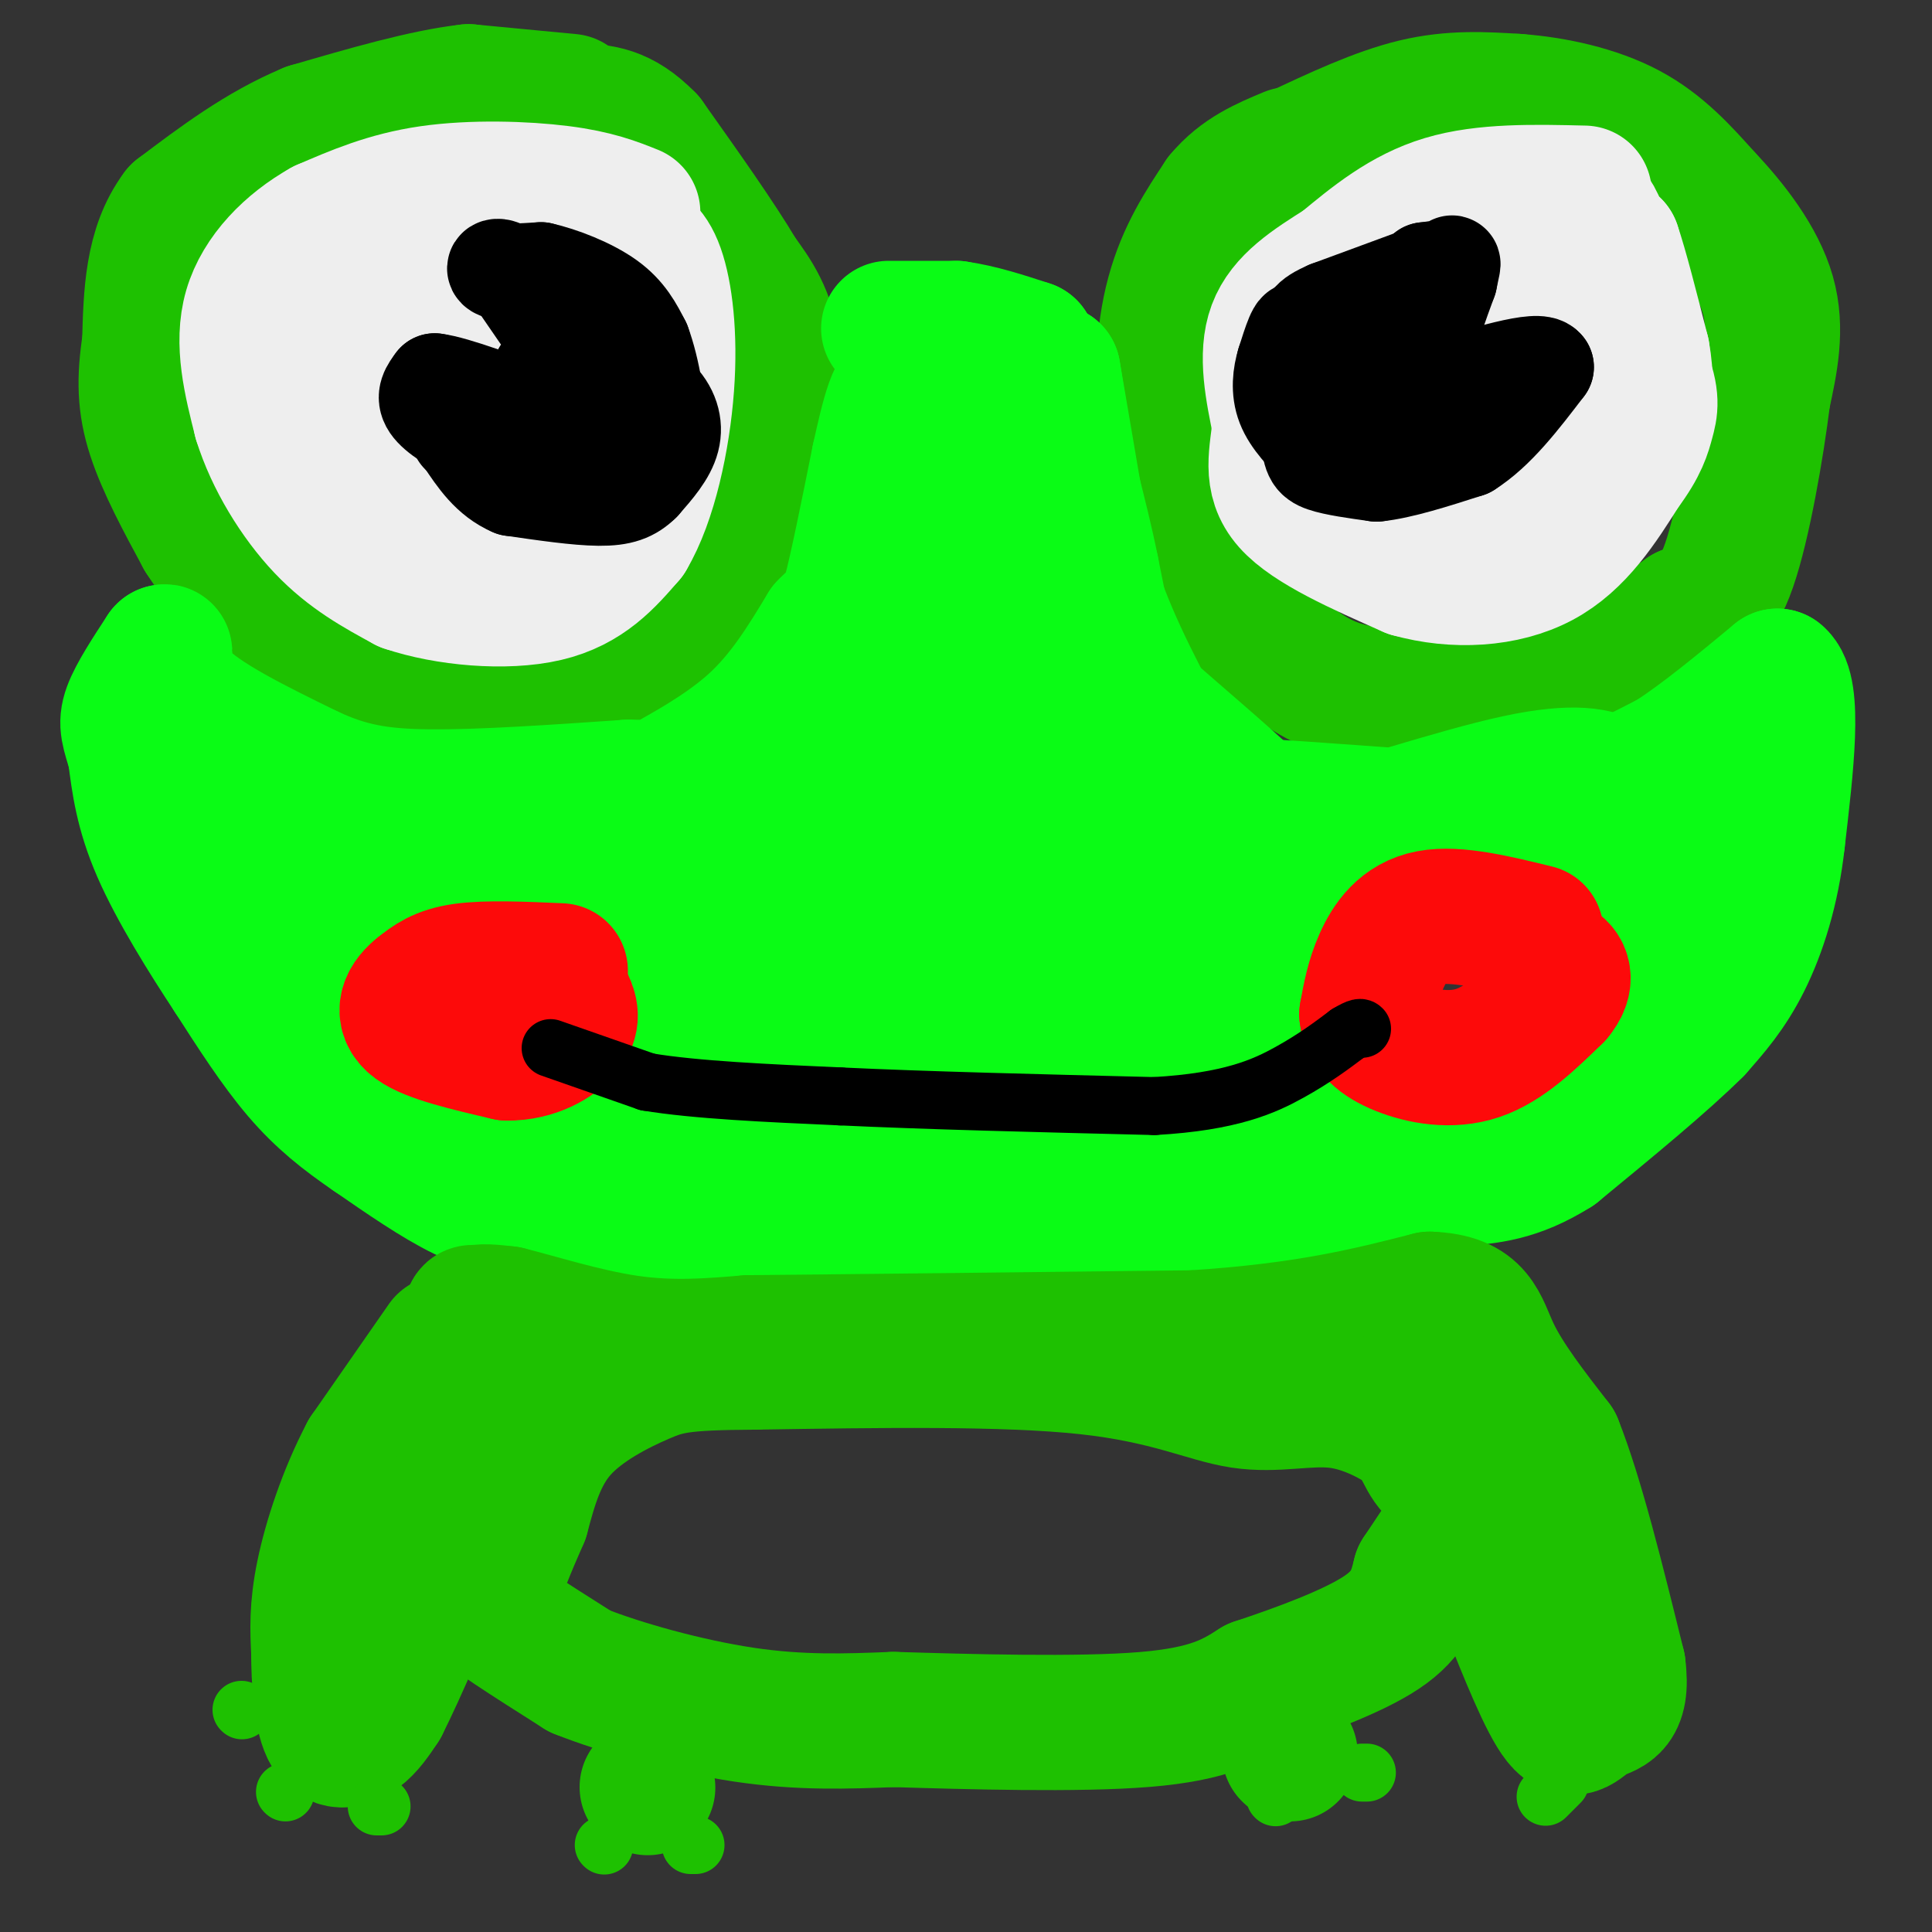 <svg viewBox='0 0 400 400' version='1.1' xmlns='http://www.w3.org/2000/svg' xmlns:xlink='http://www.w3.org/1999/xlink'><rect x="0" y="0" width="400" height="400" fill="#333333" stroke="none"/><g fill='none' stroke='#1EC101' stroke-width='28' stroke-linecap='round' stroke-linejoin='round'><path d='M118,21c0.000,0.000 -21.000,-2.000 -21,-2'/><path d='M97,19c-9.000,1.000 -21.000,4.500 -33,8'/><path d='M64,27c-10.000,4.167 -18.500,10.583 -27,17'/><path d='M37,44c-5.500,7.333 -5.750,17.167 -6,27'/><path d='M31,71c-1.156,7.489 -1.044,12.711 1,19c2.044,6.289 6.022,13.644 10,21'/><path d='M42,111c5.200,8.067 13.200,17.733 19,23c5.800,5.267 9.400,6.133 13,7'/><path d='M74,141c5.889,2.644 14.111,5.756 23,6c8.889,0.244 18.444,-2.378 28,-5'/><path d='M125,142c6.711,-0.911 9.489,-0.689 14,-7c4.511,-6.311 10.756,-19.156 17,-32'/><path d='M156,103c3.844,-10.933 4.956,-22.267 4,-30c-0.956,-7.733 -3.978,-11.867 -7,-16'/><path d='M153,57c-4.333,-7.333 -11.667,-17.667 -19,-28'/><path d='M134,29c-5.500,-5.667 -9.750,-5.833 -14,-6'/><path d='M268,32c8.667,-4.083 17.333,-8.167 25,-10c7.667,-1.833 14.333,-1.417 21,-1'/><path d='M314,21c7.667,0.556 16.333,2.444 23,6c6.667,3.556 11.333,8.778 16,14'/><path d='M353,41c5.422,5.689 10.978,12.911 13,20c2.022,7.089 0.511,14.044 -1,21'/><path d='M365,82c-1.311,10.600 -4.089,26.600 -7,35c-2.911,8.400 -5.956,9.200 -9,10'/><path d='M349,127c-5.756,4.267 -15.644,9.933 -26,13c-10.356,3.067 -21.178,3.533 -32,4'/><path d='M291,144c-8.622,0.222 -14.178,-1.222 -19,-4c-4.822,-2.778 -8.911,-6.889 -13,-11'/><path d='M259,129c-4.833,-8.000 -10.417,-22.500 -16,-37'/><path d='M243,92c-2.933,-11.756 -2.267,-22.644 0,-31c2.267,-8.356 6.133,-14.178 10,-20'/><path d='M253,41c4.000,-4.833 9.000,-6.917 14,-9'/></g>
<g fill='none' stroke='#EEEEEE' stroke-width='28' stroke-linecap='round' stroke-linejoin='round'><path d='M131,44c-3.822,-1.533 -7.644,-3.067 -15,-4c-7.356,-0.933 -18.244,-1.267 -27,0c-8.756,1.267 -15.378,4.133 -22,7'/><path d='M67,47c-6.844,3.844 -12.956,9.956 -15,17c-2.044,7.044 -0.022,15.022 2,23'/><path d='M54,87c2.444,7.933 7.556,16.267 13,22c5.444,5.733 11.222,8.867 17,12'/><path d='M84,121c8.333,2.844 20.667,3.956 29,2c8.333,-1.956 12.667,-6.978 17,-12'/><path d='M130,111c4.488,-7.512 7.208,-20.292 8,-31c0.792,-10.708 -0.345,-19.345 -2,-24c-1.655,-4.655 -3.827,-5.327 -6,-6'/><path d='M130,50c-2.855,-1.713 -6.992,-2.995 -12,-4c-5.008,-1.005 -10.887,-1.732 -19,2c-8.113,3.732 -18.461,11.923 -24,18c-5.539,6.077 -6.270,10.038 -7,14'/><path d='M68,80c1.646,5.667 9.261,12.835 16,16c6.739,3.165 12.601,2.329 16,1c3.399,-1.329 4.334,-3.150 7,-9c2.666,-5.850 7.064,-15.729 5,-20c-2.064,-4.271 -10.590,-2.935 -15,-1c-4.410,1.935 -4.705,4.467 -5,7'/><path d='M92,74c0.119,5.274 2.917,14.958 6,15c3.083,0.042 6.452,-9.560 8,-9c1.548,0.560 1.274,11.280 1,22'/><path d='M107,102c1.000,3.289 3.000,0.511 4,-2c1.000,-2.511 1.000,-4.756 1,-7'/><path d='M328,40c-10.333,-0.250 -20.667,-0.500 -29,2c-8.333,2.500 -14.667,7.750 -21,13'/><path d='M278,55c-6.422,4.022 -11.978,7.578 -14,13c-2.022,5.422 -0.511,12.711 1,20'/><path d='M265,88c-0.511,6.044 -2.289,11.156 2,16c4.289,4.844 14.644,9.422 25,14'/><path d='M292,118c9.133,2.578 19.467,2.022 27,-2c7.533,-4.022 12.267,-11.511 17,-19'/><path d='M336,97c3.673,-4.885 4.356,-7.598 5,-10c0.644,-2.402 1.250,-4.493 -1,-10c-2.250,-5.507 -7.357,-14.431 -11,-19c-3.643,-4.569 -5.821,-4.785 -8,-5'/><path d='M321,53c-3.401,-1.526 -7.902,-2.842 -14,0c-6.098,2.842 -13.792,9.843 -18,14c-4.208,4.157 -4.932,5.470 -6,10c-1.068,4.530 -2.482,12.276 -1,16c1.482,3.724 5.861,3.426 10,3c4.139,-0.426 8.040,-0.979 12,-4c3.960,-3.021 7.980,-8.511 12,-14'/><path d='M316,78c1.809,-3.653 0.330,-5.785 -2,-8c-2.330,-2.215 -5.511,-4.511 -8,-1c-2.489,3.511 -4.285,12.830 -3,18c1.285,5.170 5.653,6.191 10,-1c4.347,-7.191 8.674,-22.596 13,-38'/><path d='M326,48c3.000,-6.311 4.000,-3.089 5,-1c1.000,2.089 2.000,3.044 3,4'/><path d='M334,51c1.500,4.333 3.750,13.167 6,22'/><path d='M340,73c1.000,5.500 0.500,8.250 0,11'/></g>
<g fill='none' stroke='#000000' stroke-width='20' stroke-linecap='round' stroke-linejoin='round'><path d='M117,73c0.000,0.000 -11.000,-16.000 -11,-16'/><path d='M106,57c-2.778,-2.711 -4.222,-1.489 -3,-1c1.222,0.489 5.111,0.244 9,0'/><path d='M112,56c4.200,0.933 10.200,3.267 14,6c3.800,2.733 5.400,5.867 7,9'/><path d='M133,71c1.978,5.267 3.422,13.933 3,18c-0.422,4.067 -2.711,3.533 -5,3'/><path d='M131,92c-4.911,1.089 -14.689,2.311 -21,2c-6.311,-0.311 -9.156,-2.156 -12,-4'/><path d='M98,90c-3.911,-1.733 -7.689,-4.067 -9,-6c-1.311,-1.933 -0.156,-3.467 1,-5'/><path d='M90,79c4.167,0.500 14.083,4.250 24,8'/><path d='M114,87c4.889,-0.178 5.111,-4.622 4,-7c-1.111,-2.378 -3.556,-2.689 -6,-3'/><path d='M112,77c1.200,-1.222 7.200,-2.778 12,-2c4.800,0.778 8.400,3.889 12,7'/><path d='M136,82c2.800,2.689 3.800,5.911 3,9c-0.800,3.089 -3.400,6.044 -6,9'/><path d='M133,100c-2.133,2.156 -4.467,3.044 -9,3c-4.533,-0.044 -11.267,-1.022 -18,-2'/><path d='M106,101c-4.667,-2.000 -7.333,-6.000 -10,-10'/><path d='M96,91c-1.667,-1.667 -0.833,-0.833 0,0'/><path d='M294,57c0.000,0.000 -19.000,7.000 -19,7'/><path d='M275,64c-4.111,1.800 -4.889,2.800 -5,7c-0.111,4.200 0.444,11.600 1,19'/><path d='M271,90c0.333,4.200 0.667,5.200 3,6c2.333,0.800 6.667,1.400 11,2'/><path d='M285,98c5.000,-0.500 12.000,-2.750 19,-5'/><path d='M304,93c5.833,-3.667 10.917,-10.333 16,-17'/><path d='M320,76c-1.333,-2.000 -12.667,1.500 -24,5'/><path d='M296,81c-3.333,-3.000 0.333,-13.000 4,-23'/><path d='M300,58c0.844,-4.289 0.956,-3.511 0,-3c-0.956,0.511 -2.978,0.756 -5,1'/><path d='M295,56c-3.821,4.083 -10.875,13.792 -14,19c-3.125,5.208 -2.321,5.917 -1,6c1.321,0.083 3.161,-0.458 5,-1'/><path d='M285,80c0.867,1.267 0.533,4.933 -2,6c-2.533,1.067 -7.267,-0.467 -12,-2'/><path d='M271,84c-2.178,-3.911 -1.622,-12.689 -2,-15c-0.378,-2.311 -1.689,1.844 -3,6'/><path d='M266,75c-0.778,2.533 -1.222,5.867 0,9c1.222,3.133 4.111,6.067 7,9'/><path d='M273,93c1.167,1.667 0.583,1.333 0,1'/></g>
<g fill='none' stroke='#0AFC15' stroke-width='28' stroke-linecap='round' stroke-linejoin='round'><path d='M184,68c0.000,0.000 14.000,0.000 14,0'/><path d='M198,68c4.833,0.667 9.917,2.333 15,4'/><path d='M213,72c2.500,4.667 1.250,14.333 0,24'/><path d='M213,96c1.500,7.833 5.250,15.417 9,23'/><path d='M222,119c3.833,8.833 8.917,19.417 14,30'/><path d='M236,149c2.311,5.822 1.089,5.378 3,7c1.911,1.622 6.956,5.311 12,9'/><path d='M251,165c4.000,2.333 8.000,3.667 12,5'/><path d='M263,170c-4.155,-4.560 -20.542,-18.458 -28,-25c-7.458,-6.542 -5.988,-5.726 -6,-9c-0.012,-3.274 -1.506,-10.637 -3,-18'/><path d='M226,118c-1.167,-5.833 -2.583,-11.417 -4,-17'/><path d='M222,101c-1.333,-6.833 -2.667,-15.417 -4,-24'/><path d='M218,77c0.500,2.833 3.750,21.917 7,41'/><path d='M225,118c3.667,12.500 9.333,23.250 15,34'/><path d='M240,152c4.111,8.578 6.889,13.022 10,15c3.111,1.978 6.556,1.489 10,1'/><path d='M260,168c3.667,0.667 7.833,1.833 12,3'/><path d='M272,171c-2.222,-0.422 -13.778,-2.978 -17,-4c-3.222,-1.022 1.889,-0.511 7,0'/><path d='M262,167c8.167,0.500 25.083,1.750 42,3'/><path d='M304,170c11.333,-0.289 18.667,-2.511 25,-5c6.333,-2.489 11.667,-5.244 17,-8'/><path d='M346,157c6.500,-4.167 14.250,-10.583 22,-17'/><path d='M368,140c3.667,2.833 1.833,18.417 0,34'/><path d='M368,174c-1.111,10.222 -3.889,18.778 -7,25c-3.111,6.222 -6.556,10.111 -10,14'/><path d='M351,213c-6.500,6.500 -17.750,15.750 -29,25'/><path d='M322,238c-8.167,5.167 -14.083,5.583 -20,6'/><path d='M302,244c-10.667,2.833 -27.333,6.917 -44,11'/><path d='M258,255c-9.156,2.556 -10.044,3.444 -22,4c-11.956,0.556 -34.978,0.778 -58,1'/><path d='M178,260c-15.733,0.511 -26.067,1.289 -36,0c-9.933,-1.289 -19.467,-4.644 -29,-8'/><path d='M113,252c-7.444,-1.822 -11.556,-2.378 -17,-5c-5.444,-2.622 -12.222,-7.311 -19,-12'/><path d='M77,235c-5.667,-3.867 -10.333,-7.533 -15,-13c-4.667,-5.467 -9.333,-12.733 -14,-20'/><path d='M48,202c-5.289,-8.000 -11.511,-18.000 -15,-26c-3.489,-8.000 -4.244,-14.000 -5,-20'/><path d='M28,156c-1.311,-4.578 -2.089,-6.022 -1,-9c1.089,-2.978 4.044,-7.489 7,-12'/><path d='M34,135c0.556,-0.578 -1.556,3.978 3,9c4.556,5.022 15.778,10.511 27,16'/><path d='M64,160c7.933,3.689 14.267,4.911 25,5c10.733,0.089 25.867,-0.956 41,-2'/><path d='M130,163c7.262,-0.060 4.917,0.792 8,-1c3.083,-1.792 11.595,-6.226 18,-12c6.405,-5.774 10.702,-12.887 15,-20'/><path d='M171,130c3.178,-3.422 3.622,-1.978 5,-7c1.378,-5.022 3.689,-16.511 6,-28'/><path d='M182,95c1.911,-8.667 3.689,-16.333 6,-14c2.311,2.333 5.156,14.667 8,27'/><path d='M196,108c1.675,8.384 1.861,15.845 1,23c-0.861,7.155 -2.770,14.003 -6,21c-3.230,6.997 -7.780,14.142 -15,19c-7.220,4.858 -17.110,7.429 -27,10'/><path d='M149,181c-12.378,0.222 -29.822,-4.222 -44,-6c-14.178,-1.778 -25.089,-0.889 -36,0'/><path d='M69,175c-9.767,0.542 -16.185,1.898 -19,-1c-2.815,-2.898 -2.027,-10.049 -2,-8c0.027,2.049 -0.707,13.300 0,20c0.707,6.700 2.853,8.850 5,11'/><path d='M53,197c1.667,-0.911 3.333,-8.689 4,-8c0.667,0.689 0.333,9.844 0,19'/><path d='M57,208c-0.345,4.774 -1.208,7.208 0,3c1.208,-4.208 4.488,-15.060 8,-21c3.512,-5.940 7.256,-6.970 11,-8'/><path d='M76,182c5.842,-2.663 14.947,-5.322 23,-7c8.053,-1.678 15.053,-2.375 21,-1c5.947,1.375 10.842,4.821 13,7c2.158,2.179 1.579,3.089 1,4'/><path d='M134,185c0.833,4.500 2.417,13.750 4,23'/><path d='M138,208c0.500,6.929 -0.250,12.750 -2,17c-1.750,4.250 -4.500,6.929 -8,9c-3.500,2.071 -7.750,3.536 -12,5'/><path d='M116,239c-7.000,0.833 -18.500,0.417 -30,0'/><path d='M86,239c-6.190,-1.214 -6.667,-4.250 -5,-4c1.667,0.250 5.476,3.786 12,6c6.524,2.214 15.762,3.107 25,4'/><path d='M118,245c14.167,1.333 37.083,2.667 60,4'/><path d='M178,249c22.833,-0.500 49.917,-3.750 77,-7'/><path d='M255,242c15.133,-1.133 14.467,-0.467 14,-1c-0.467,-0.533 -0.733,-2.267 -1,-4'/><path d='M268,237c-4.331,-1.492 -14.658,-3.223 -26,-2c-11.342,1.223 -23.700,5.400 -38,7c-14.300,1.600 -30.542,0.623 -39,0c-8.458,-0.623 -9.131,-0.892 -10,-2c-0.869,-1.108 -1.935,-3.054 -3,-5'/><path d='M152,235c-1.978,-7.489 -5.422,-23.711 1,-36c6.422,-12.289 22.711,-20.644 39,-29'/><path d='M192,170c9.813,-6.228 14.847,-7.298 21,-15c6.153,-7.702 13.426,-22.035 14,-28c0.574,-5.965 -5.550,-3.561 -17,3c-11.450,6.561 -28.225,17.281 -45,28'/><path d='M165,158c-0.970,3.437 19.105,-1.970 29,-3c9.895,-1.030 9.610,2.316 11,3c1.390,0.684 4.455,-1.293 0,4c-4.455,5.293 -16.431,17.855 -30,27c-13.569,9.145 -28.730,14.874 -27,16c1.730,1.126 20.350,-2.351 32,-5c11.650,-2.649 16.328,-4.471 20,-7c3.672,-2.529 6.336,-5.764 9,-9'/><path d='M209,184c5.688,-5.389 15.406,-14.362 10,-11c-5.406,3.362 -25.938,19.058 -37,29c-11.062,9.942 -12.656,14.129 -12,16c0.656,1.871 3.561,1.427 4,2c0.439,0.573 -1.589,2.164 8,-5c9.589,-7.164 30.794,-23.082 52,-39'/><path d='M234,176c8.574,-7.266 4.007,-5.930 3,-4c-1.007,1.930 1.544,4.456 -2,12c-3.544,7.544 -13.185,20.108 -11,18c2.185,-2.108 16.196,-18.888 24,-26c7.804,-7.112 9.402,-4.556 11,-2'/><path d='M259,174c2.110,0.408 1.885,2.429 12,0c10.115,-2.429 30.569,-9.308 43,-12c12.431,-2.692 16.837,-1.198 19,0c2.163,1.198 2.081,2.099 2,3'/><path d='M335,165c2.107,1.673 6.374,4.354 8,9c1.626,4.646 0.611,11.256 1,14c0.389,2.744 2.182,1.624 3,-1c0.818,-2.624 0.662,-6.750 -1,-9c-1.662,-2.250 -4.831,-2.625 -8,-3'/><path d='M338,175c-3.689,-0.600 -8.911,-0.600 -11,0c-2.089,0.600 -1.044,1.800 0,3'/><path d='M327,178c2.133,2.067 7.467,5.733 9,13c1.533,7.267 -0.733,18.133 -3,29'/><path d='M333,220c-1.434,6.480 -3.518,8.180 -7,9c-3.482,0.820 -8.360,0.759 -13,3c-4.640,2.241 -9.040,6.783 -14,9c-4.960,2.217 -10.480,2.108 -16,2'/><path d='M283,243c-3.289,0.711 -3.511,1.489 -6,-3c-2.489,-4.489 -7.244,-14.244 -12,-24'/><path d='M265,216c-2.655,-4.631 -3.292,-4.208 -1,-10c2.292,-5.792 7.512,-17.798 7,-21c-0.512,-3.202 -6.756,2.399 -13,8'/><path d='M258,193c-11.290,12.016 -33.016,38.056 -30,35c3.016,-3.056 30.774,-35.207 18,-34c-12.774,1.207 -66.078,35.774 -81,46c-14.922,10.226 8.539,-3.887 32,-18'/><path d='M197,222c6.667,-3.333 7.333,-2.667 8,-2'/></g>
<g fill='none' stroke='#FD0A0A' stroke-width='28' stroke-linecap='round' stroke-linejoin='round'><path d='M116,201c-7.583,-0.333 -15.167,-0.667 -20,0c-4.833,0.667 -6.917,2.333 -9,4'/><path d='M87,205c-2.467,1.911 -4.133,4.689 -1,7c3.133,2.311 11.067,4.156 19,6'/><path d='M105,218c5.622,0.089 10.178,-2.689 12,-5c1.822,-2.311 0.911,-4.156 0,-6'/><path d='M318,193c-8.244,-2.022 -16.489,-4.044 -22,-3c-5.511,1.044 -8.289,5.156 -10,9c-1.711,3.844 -2.356,7.422 -3,11'/><path d='M283,210c0.357,3.083 2.750,5.292 7,7c4.250,1.708 10.357,2.917 16,1c5.643,-1.917 10.821,-6.958 16,-12'/><path d='M322,206c2.711,-3.200 1.489,-5.200 0,-6c-1.489,-0.800 -3.244,-0.400 -5,0'/></g>
<g fill='none' stroke='#000000' stroke-width='12' stroke-linecap='round' stroke-linejoin='round'><path d='M114,217c0.000,0.000 20.000,7.000 20,7'/><path d='M134,224c10.000,1.667 25.000,2.333 40,3'/><path d='M174,227c17.500,0.833 41.250,1.417 65,2'/><path d='M239,229c15.800,-0.889 22.800,-4.111 28,-7c5.200,-2.889 8.600,-5.444 12,-8'/><path d='M279,214c2.500,-1.500 2.750,-1.250 3,-1'/></g>
<g fill='none' stroke='#1EC101' stroke-width='28' stroke-linecap='round' stroke-linejoin='round'><path d='M92,278c0.000,0.000 -16.000,23.000 -16,23'/><path d='M76,301c-4.444,8.422 -7.556,17.978 -9,25c-1.444,7.022 -1.222,11.511 -1,16'/><path d='M66,342c0.000,5.964 0.500,12.875 2,16c1.500,3.125 4.000,2.464 6,1c2.000,-1.464 3.500,-3.732 5,-6'/><path d='M79,353c3.489,-6.889 9.711,-21.111 13,-31c3.289,-9.889 3.644,-15.444 4,-21'/><path d='M96,301c0.833,-7.667 0.917,-16.333 1,-25'/><path d='M97,276c0.333,-4.833 0.667,-4.417 1,-4'/><path d='M98,272c1.333,-0.667 4.167,-0.333 7,0'/><path d='M105,272c5.533,1.333 15.867,4.667 25,6c9.133,1.333 17.067,0.667 25,0'/><path d='M155,278c19.500,-0.167 55.750,-0.583 92,-1'/><path d='M247,277c23.500,-1.500 36.250,-4.750 49,-8'/><path d='M296,269c9.933,0.356 10.267,5.244 13,11c2.733,5.756 7.867,12.378 13,19'/><path d='M322,299c4.333,10.833 8.667,28.417 13,46'/><path d='M335,345c1.167,9.036 -2.417,8.625 -5,10c-2.583,1.375 -4.167,4.536 -7,1c-2.833,-3.536 -6.917,-13.768 -11,-24'/><path d='M312,332c-2.822,-4.311 -4.378,-3.089 -5,-9c-0.622,-5.911 -0.311,-18.956 0,-32'/><path d='M307,291c-0.452,-6.381 -1.583,-6.333 -3,-2c-1.417,4.333 -3.119,12.952 -5,15c-1.881,2.048 -3.940,-2.476 -6,-7'/><path d='M293,297c-3.630,-2.777 -9.705,-6.219 -16,-7c-6.295,-0.781 -12.810,1.097 -20,0c-7.190,-1.097 -15.054,-5.171 -32,-7c-16.946,-1.829 -42.973,-1.415 -69,-1'/><path d='M156,282c-14.964,0.083 -17.875,0.792 -23,3c-5.125,2.208 -12.464,5.917 -17,11c-4.536,5.083 -6.268,11.542 -8,18'/><path d='M108,314c-2.667,6.095 -5.333,12.333 -6,16c-0.667,3.667 0.667,4.762 4,7c3.333,2.238 8.667,5.619 14,9'/><path d='M120,346c8.356,3.356 22.244,7.244 34,9c11.756,1.756 21.378,1.378 31,1'/><path d='M185,356c15.356,0.467 38.244,1.133 52,0c13.756,-1.133 18.378,-4.067 23,-7'/><path d='M260,349c9.000,-3.000 20.000,-7.000 26,-11c6.000,-4.000 7.000,-8.000 8,-12'/><path d='M294,326c2.000,-3.000 3.000,-4.500 4,-6'/><path d='M134,370c0.000,0.000 0.100,0.100 0.1,0.1'/><path d='M267,363c0.000,0.000 0.100,0.100 0.1,0.1'/></g>
<g fill='none' stroke='#1EC101' stroke-width='12' stroke-linecap='round' stroke-linejoin='round'><path d='M50,354c0.000,0.000 0.100,0.100 0.1,0.1'/><path d='M59,371c0.000,0.000 0.100,0.100 0.1,0.1'/><path d='M78,374c0.000,0.000 1.000,0.000 1,0'/><path d='M125,382c0.000,0.000 0.100,0.100 0.1,0.1'/><path d='M143,382c0.000,0.000 1.000,0.000 1,0'/><path d='M264,372c0.000,0.000 0.100,0.100 0.1,0.1'/><path d='M282,367c0.000,0.000 1.000,0.000 1,0'/><path d='M323,369c0.000,0.000 -3.000,3.000 -3,3'/></g>
</svg>